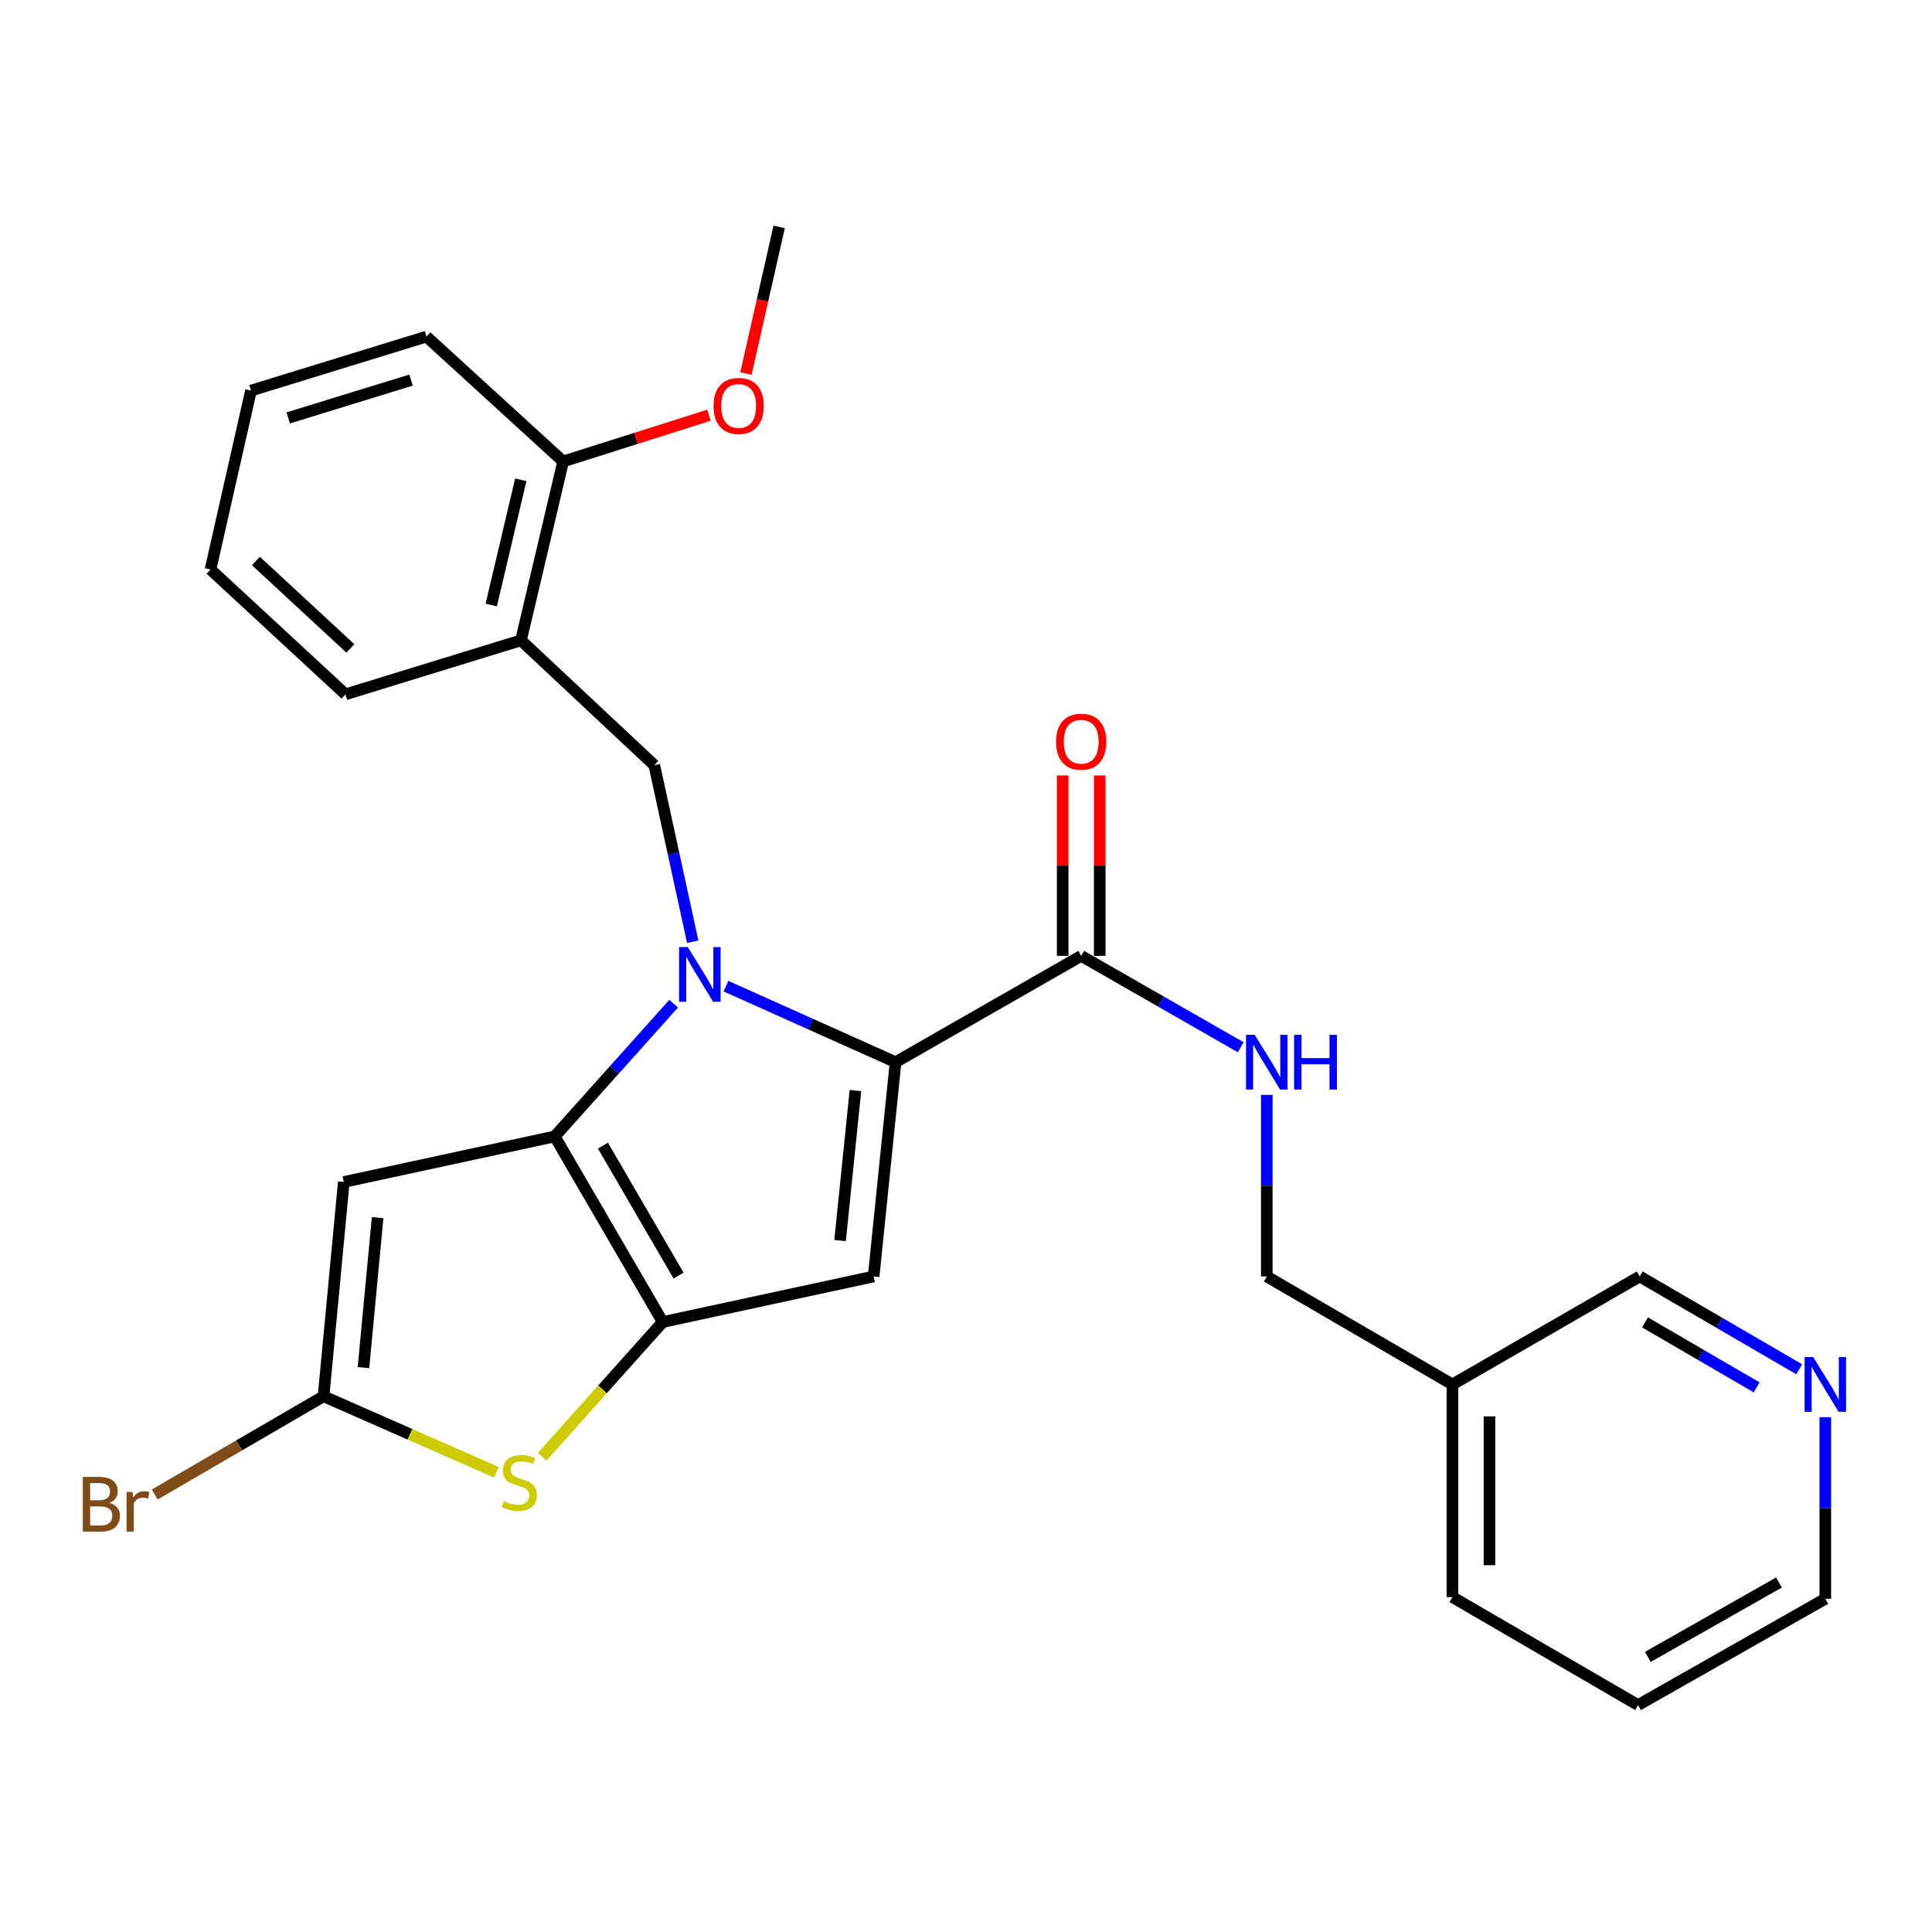 <?xml version='1.0' encoding='iso-8859-1'?>
<svg version='1.1' baseProfile='full'
              xmlns='http://www.w3.org/2000/svg'
                      xmlns:rdkit='http://www.rdkit.org/xml'
                      xmlns:xlink='http://www.w3.org/1999/xlink'
                  xml:space='preserve'
width='1000px' height='1000px' viewBox='0 0 1000 1000'>
<!-- END OF HEADER -->
<rect style='opacity:1.0;fill:#FFFFFF;stroke:none' width='1000' height='1000' x='0' y='0'> </rect>
<path class='bond-0' d='M 847.843,882.54 L 944.782,827.524' style='fill:none;fill-rule:evenodd;stroke:#000000;stroke-width:6px;stroke-linecap:butt;stroke-linejoin:miter;stroke-opacity:1' />
<path class='bond-0' d='M 852.92,857.613 L 920.778,819.102' style='fill:none;fill-rule:evenodd;stroke:#000000;stroke-width:6px;stroke-linecap:butt;stroke-linejoin:miter;stroke-opacity:1' />
<path class='bond-1' d='M 847.843,882.54 L 751.766,826.651' style='fill:none;fill-rule:evenodd;stroke:#000000;stroke-width:6px;stroke-linecap:butt;stroke-linejoin:miter;stroke-opacity:1' />
<path class='bond-2' d='M 559.623,494.759 L 600.902,518.404' style='fill:none;fill-rule:evenodd;stroke:#000000;stroke-width:6px;stroke-linecap:butt;stroke-linejoin:miter;stroke-opacity:1' />
<path class='bond-2' d='M 600.902,518.404 L 642.181,542.048' style='fill:none;fill-rule:evenodd;stroke:#0000FF;stroke-width:6px;stroke-linecap:butt;stroke-linejoin:miter;stroke-opacity:1' />
<path class='bond-3' d='M 569.209,494.759 L 569.209,448.063' style='fill:none;fill-rule:evenodd;stroke:#000000;stroke-width:6px;stroke-linecap:butt;stroke-linejoin:miter;stroke-opacity:1' />
<path class='bond-3' d='M 569.209,448.063 L 569.209,401.367' style='fill:none;fill-rule:evenodd;stroke:#FF0000;stroke-width:6px;stroke-linecap:butt;stroke-linejoin:miter;stroke-opacity:1' />
<path class='bond-3' d='M 550.036,494.759 L 550.036,448.063' style='fill:none;fill-rule:evenodd;stroke:#000000;stroke-width:6px;stroke-linecap:butt;stroke-linejoin:miter;stroke-opacity:1' />
<path class='bond-3' d='M 550.036,448.063 L 550.036,401.367' style='fill:none;fill-rule:evenodd;stroke:#FF0000;stroke-width:6px;stroke-linecap:butt;stroke-linejoin:miter;stroke-opacity:1' />
<path class='bond-4' d='M 559.623,494.759 L 463.546,549.785' style='fill:none;fill-rule:evenodd;stroke:#000000;stroke-width:6px;stroke-linecap:butt;stroke-linejoin:miter;stroke-opacity:1' />
<path class='bond-5' d='M 655.689,566.718 L 655.689,613.709' style='fill:none;fill-rule:evenodd;stroke:#0000FF;stroke-width:6px;stroke-linecap:butt;stroke-linejoin:miter;stroke-opacity:1' />
<path class='bond-5' d='M 655.689,613.709 L 655.689,660.7' style='fill:none;fill-rule:evenodd;stroke:#000000;stroke-width:6px;stroke-linecap:butt;stroke-linejoin:miter;stroke-opacity:1' />
<path class='bond-6' d='M 944.782,827.524 L 944.782,780.528' style='fill:none;fill-rule:evenodd;stroke:#000000;stroke-width:6px;stroke-linecap:butt;stroke-linejoin:miter;stroke-opacity:1' />
<path class='bond-6' d='M 944.782,780.528 L 944.782,733.532' style='fill:none;fill-rule:evenodd;stroke:#0000FF;stroke-width:6px;stroke-linecap:butt;stroke-linejoin:miter;stroke-opacity:1' />
<path class='bond-7' d='M 348.685,519.498 L 317.904,553.857' style='fill:none;fill-rule:evenodd;stroke:#0000FF;stroke-width:6px;stroke-linecap:butt;stroke-linejoin:miter;stroke-opacity:1' />
<path class='bond-7' d='M 317.904,553.857 L 287.124,588.216' style='fill:none;fill-rule:evenodd;stroke:#000000;stroke-width:6px;stroke-linecap:butt;stroke-linejoin:miter;stroke-opacity:1' />
<path class='bond-8' d='M 375.754,510.426 L 419.65,530.106' style='fill:none;fill-rule:evenodd;stroke:#0000FF;stroke-width:6px;stroke-linecap:butt;stroke-linejoin:miter;stroke-opacity:1' />
<path class='bond-8' d='M 419.65,530.106 L 463.546,549.785' style='fill:none;fill-rule:evenodd;stroke:#000000;stroke-width:6px;stroke-linecap:butt;stroke-linejoin:miter;stroke-opacity:1' />
<path class='bond-9' d='M 358.552,487.436 L 348.604,441.749' style='fill:none;fill-rule:evenodd;stroke:#0000FF;stroke-width:6px;stroke-linecap:butt;stroke-linejoin:miter;stroke-opacity:1' />
<path class='bond-9' d='M 348.604,441.749 L 338.656,396.062' style='fill:none;fill-rule:evenodd;stroke:#000000;stroke-width:6px;stroke-linecap:butt;stroke-linejoin:miter;stroke-opacity:1' />
<path class='bond-10' d='M 452.191,660.7 L 343.023,684.282' style='fill:none;fill-rule:evenodd;stroke:#000000;stroke-width:6px;stroke-linecap:butt;stroke-linejoin:miter;stroke-opacity:1' />
<path class='bond-11' d='M 452.191,660.7 L 463.546,549.785' style='fill:none;fill-rule:evenodd;stroke:#000000;stroke-width:6px;stroke-linecap:butt;stroke-linejoin:miter;stroke-opacity:1' />
<path class='bond-11' d='M 434.821,642.11 L 442.769,564.47' style='fill:none;fill-rule:evenodd;stroke:#000000;stroke-width:6px;stroke-linecap:butt;stroke-linejoin:miter;stroke-opacity:1' />
<path class='bond-12' d='M 343.023,684.282 L 287.124,588.216' style='fill:none;fill-rule:evenodd;stroke:#000000;stroke-width:6px;stroke-linecap:butt;stroke-linejoin:miter;stroke-opacity:1' />
<path class='bond-12' d='M 351.21,660.23 L 312.081,592.983' style='fill:none;fill-rule:evenodd;stroke:#000000;stroke-width:6px;stroke-linecap:butt;stroke-linejoin:miter;stroke-opacity:1' />
<path class='bond-13' d='M 343.023,684.282 L 311.835,719.14' style='fill:none;fill-rule:evenodd;stroke:#000000;stroke-width:6px;stroke-linecap:butt;stroke-linejoin:miter;stroke-opacity:1' />
<path class='bond-13' d='M 311.835,719.14 L 280.646,753.999' style='fill:none;fill-rule:evenodd;stroke:#CCCC00;stroke-width:6px;stroke-linecap:butt;stroke-linejoin:miter;stroke-opacity:1' />
<path class='bond-14' d='M 287.124,588.216 L 177.946,611.799' style='fill:none;fill-rule:evenodd;stroke:#000000;stroke-width:6px;stroke-linecap:butt;stroke-linejoin:miter;stroke-opacity:1' />
<path class='bond-15' d='M 177.946,611.799 L 167.465,722.713' style='fill:none;fill-rule:evenodd;stroke:#000000;stroke-width:6px;stroke-linecap:butt;stroke-linejoin:miter;stroke-opacity:1' />
<path class='bond-15' d='M 195.461,630.24 L 188.125,707.88' style='fill:none;fill-rule:evenodd;stroke:#000000;stroke-width:6px;stroke-linecap:butt;stroke-linejoin:miter;stroke-opacity:1' />
<path class='bond-16' d='M 167.465,722.713 L 123.771,748.138' style='fill:none;fill-rule:evenodd;stroke:#000000;stroke-width:6px;stroke-linecap:butt;stroke-linejoin:miter;stroke-opacity:1' />
<path class='bond-16' d='M 123.771,748.138 L 80.077,773.562' style='fill:none;fill-rule:evenodd;stroke:#7F4C19;stroke-width:6px;stroke-linecap:butt;stroke-linejoin:miter;stroke-opacity:1' />
<path class='bond-17' d='M 167.465,722.713 L 212.2,742.381' style='fill:none;fill-rule:evenodd;stroke:#000000;stroke-width:6px;stroke-linecap:butt;stroke-linejoin:miter;stroke-opacity:1' />
<path class='bond-17' d='M 212.2,742.381 L 256.935,762.049' style='fill:none;fill-rule:evenodd;stroke:#CCCC00;stroke-width:6px;stroke-linecap:butt;stroke-linejoin:miter;stroke-opacity:1' />
<path class='bond-18' d='M 220.744,174.223 L 129.918,202.172' style='fill:none;fill-rule:evenodd;stroke:#000000;stroke-width:6px;stroke-linecap:butt;stroke-linejoin:miter;stroke-opacity:1' />
<path class='bond-18' d='M 212.759,196.74 L 149.181,216.305' style='fill:none;fill-rule:evenodd;stroke:#000000;stroke-width:6px;stroke-linecap:butt;stroke-linejoin:miter;stroke-opacity:1' />
<path class='bond-19' d='M 220.744,174.223 L 291.491,238.856' style='fill:none;fill-rule:evenodd;stroke:#000000;stroke-width:6px;stroke-linecap:butt;stroke-linejoin:miter;stroke-opacity:1' />
<path class='bond-20' d='M 338.656,396.062 L 269.656,331.439' style='fill:none;fill-rule:evenodd;stroke:#000000;stroke-width:6px;stroke-linecap:butt;stroke-linejoin:miter;stroke-opacity:1' />
<path class='bond-21' d='M 129.918,202.172 L 108.956,294.755' style='fill:none;fill-rule:evenodd;stroke:#000000;stroke-width:6px;stroke-linecap:butt;stroke-linejoin:miter;stroke-opacity:1' />
<path class='bond-22' d='M 108.956,294.755 L 178.819,359.389' style='fill:none;fill-rule:evenodd;stroke:#000000;stroke-width:6px;stroke-linecap:butt;stroke-linejoin:miter;stroke-opacity:1' />
<path class='bond-22' d='M 132.456,290.377 L 181.36,335.62' style='fill:none;fill-rule:evenodd;stroke:#000000;stroke-width:6px;stroke-linecap:butt;stroke-linejoin:miter;stroke-opacity:1' />
<path class='bond-23' d='M 178.819,359.389 L 269.656,331.439' style='fill:none;fill-rule:evenodd;stroke:#000000;stroke-width:6px;stroke-linecap:butt;stroke-linejoin:miter;stroke-opacity:1' />
<path class='bond-24' d='M 269.656,331.439 L 291.491,238.856' style='fill:none;fill-rule:evenodd;stroke:#000000;stroke-width:6px;stroke-linecap:butt;stroke-linejoin:miter;stroke-opacity:1' />
<path class='bond-24' d='M 254.27,313.151 L 269.555,248.342' style='fill:none;fill-rule:evenodd;stroke:#000000;stroke-width:6px;stroke-linecap:butt;stroke-linejoin:miter;stroke-opacity:1' />
<path class='bond-25' d='M 291.491,238.856 L 329.218,226.885' style='fill:none;fill-rule:evenodd;stroke:#000000;stroke-width:6px;stroke-linecap:butt;stroke-linejoin:miter;stroke-opacity:1' />
<path class='bond-25' d='M 329.218,226.885 L 366.945,214.914' style='fill:none;fill-rule:evenodd;stroke:#FF0000;stroke-width:6px;stroke-linecap:butt;stroke-linejoin:miter;stroke-opacity:1' />
<path class='bond-26' d='M 386.106,193.34 L 394.692,155.4' style='fill:none;fill-rule:evenodd;stroke:#FF0000;stroke-width:6px;stroke-linecap:butt;stroke-linejoin:miter;stroke-opacity:1' />
<path class='bond-26' d='M 394.692,155.4 L 403.279,117.46' style='fill:none;fill-rule:evenodd;stroke:#000000;stroke-width:6px;stroke-linecap:butt;stroke-linejoin:miter;stroke-opacity:1' />
<path class='bond-27' d='M 931.264,708.733 L 889.99,684.716' style='fill:none;fill-rule:evenodd;stroke:#0000FF;stroke-width:6px;stroke-linecap:butt;stroke-linejoin:miter;stroke-opacity:1' />
<path class='bond-27' d='M 889.99,684.716 L 848.716,660.7' style='fill:none;fill-rule:evenodd;stroke:#000000;stroke-width:6px;stroke-linecap:butt;stroke-linejoin:miter;stroke-opacity:1' />
<path class='bond-27' d='M 909.239,718.099 L 880.347,701.288' style='fill:none;fill-rule:evenodd;stroke:#0000FF;stroke-width:6px;stroke-linecap:butt;stroke-linejoin:miter;stroke-opacity:1' />
<path class='bond-27' d='M 880.347,701.288 L 851.456,684.476' style='fill:none;fill-rule:evenodd;stroke:#000000;stroke-width:6px;stroke-linecap:butt;stroke-linejoin:miter;stroke-opacity:1' />
<path class='bond-28' d='M 848.716,660.7 L 751.766,716.599' style='fill:none;fill-rule:evenodd;stroke:#000000;stroke-width:6px;stroke-linecap:butt;stroke-linejoin:miter;stroke-opacity:1' />
<path class='bond-29' d='M 751.766,716.599 L 751.766,826.651' style='fill:none;fill-rule:evenodd;stroke:#000000;stroke-width:6px;stroke-linecap:butt;stroke-linejoin:miter;stroke-opacity:1' />
<path class='bond-29' d='M 770.939,733.107 L 770.939,810.143' style='fill:none;fill-rule:evenodd;stroke:#000000;stroke-width:6px;stroke-linecap:butt;stroke-linejoin:miter;stroke-opacity:1' />
<path class='bond-30' d='M 751.766,716.599 L 655.689,660.7' style='fill:none;fill-rule:evenodd;stroke:#000000;stroke-width:6px;stroke-linecap:butt;stroke-linejoin:miter;stroke-opacity:1' />
<path  class='atom-2' d='M 649.429 535.625
L 658.709 550.625
Q 659.629 552.105, 661.109 554.785
Q 662.589 557.465, 662.669 557.625
L 662.669 535.625
L 666.429 535.625
L 666.429 563.945
L 662.549 563.945
L 652.589 547.545
Q 651.429 545.625, 650.189 543.425
Q 648.989 541.225, 648.629 540.545
L 648.629 563.945
L 644.949 563.945
L 644.949 535.625
L 649.429 535.625
' fill='#0000FF'/>
<path  class='atom-2' d='M 669.829 535.625
L 673.669 535.625
L 673.669 547.665
L 688.149 547.665
L 688.149 535.625
L 691.989 535.625
L 691.989 563.945
L 688.149 563.945
L 688.149 550.865
L 673.669 550.865
L 673.669 563.945
L 669.829 563.945
L 669.829 535.625
' fill='#0000FF'/>
<path  class='atom-3' d='M 546.623 383.914
Q 546.623 377.114, 549.983 373.314
Q 553.343 369.514, 559.623 369.514
Q 565.903 369.514, 569.263 373.314
Q 572.623 377.114, 572.623 383.914
Q 572.623 390.794, 569.223 394.714
Q 565.823 398.594, 559.623 398.594
Q 553.383 398.594, 549.983 394.714
Q 546.623 390.834, 546.623 383.914
M 559.623 395.394
Q 563.943 395.394, 566.263 392.514
Q 568.623 389.594, 568.623 383.914
Q 568.623 378.354, 566.263 375.554
Q 563.943 372.714, 559.623 372.714
Q 555.303 372.714, 552.943 375.514
Q 550.623 378.314, 550.623 383.914
Q 550.623 389.634, 552.943 392.514
Q 555.303 395.394, 559.623 395.394
' fill='#FF0000'/>
<path  class='atom-5' d='M 355.979 490.207
L 365.259 505.207
Q 366.179 506.687, 367.659 509.367
Q 369.139 512.047, 369.219 512.207
L 369.219 490.207
L 372.979 490.207
L 372.979 518.527
L 369.099 518.527
L 359.139 502.127
Q 357.979 500.207, 356.739 498.007
Q 355.539 495.807, 355.179 495.127
L 355.179 518.527
L 351.499 518.527
L 351.499 490.207
L 355.979 490.207
' fill='#0000FF'/>
<path  class='atom-12' d='M 260.782 776.978
Q 261.102 777.098, 262.422 777.658
Q 263.742 778.218, 265.182 778.578
Q 266.662 778.898, 268.102 778.898
Q 270.782 778.898, 272.342 777.618
Q 273.902 776.298, 273.902 774.018
Q 273.902 772.458, 273.102 771.498
Q 272.342 770.538, 271.142 770.018
Q 269.942 769.498, 267.942 768.898
Q 265.422 768.138, 263.902 767.418
Q 262.422 766.698, 261.342 765.178
Q 260.302 763.658, 260.302 761.098
Q 260.302 757.538, 262.702 755.338
Q 265.142 753.138, 269.942 753.138
Q 273.222 753.138, 276.942 754.698
L 276.022 757.778
Q 272.622 756.378, 270.062 756.378
Q 267.302 756.378, 265.782 757.538
Q 264.262 758.658, 264.302 760.618
Q 264.302 762.138, 265.062 763.058
Q 265.862 763.978, 266.982 764.498
Q 268.142 765.018, 270.062 765.618
Q 272.622 766.418, 274.142 767.218
Q 275.662 768.018, 276.742 769.658
Q 277.862 771.258, 277.862 774.018
Q 277.862 777.938, 275.222 780.058
Q 272.622 782.138, 268.262 782.138
Q 265.742 782.138, 263.822 781.578
Q 261.942 781.058, 259.702 780.138
L 260.782 776.978
' fill='#CCCC00'/>
<path  class='atom-17' d='M 56.618 777.892
Q 59.339 778.652, 60.699 780.332
Q 62.099 781.972, 62.099 784.412
Q 62.099 788.332, 59.578 790.572
Q 57.099 792.772, 52.379 792.772
L 42.858 792.772
L 42.858 764.452
L 51.218 764.452
Q 56.059 764.452, 58.498 766.412
Q 60.938 768.372, 60.938 771.972
Q 60.938 776.252, 56.618 777.892
M 46.658 767.652
L 46.658 776.532
L 51.218 776.532
Q 54.019 776.532, 55.459 775.412
Q 56.938 774.252, 56.938 771.972
Q 56.938 767.652, 51.218 767.652
L 46.658 767.652
M 52.379 789.572
Q 55.139 789.572, 56.618 788.252
Q 58.099 786.932, 58.099 784.412
Q 58.099 782.092, 56.459 780.932
Q 54.858 779.732, 51.779 779.732
L 46.658 779.732
L 46.658 789.572
L 52.379 789.572
' fill='#7F4C19'/>
<path  class='atom-17' d='M 68.538 772.212
L 68.978 775.052
Q 71.138 771.852, 74.659 771.852
Q 75.778 771.852, 77.299 772.252
L 76.698 775.612
Q 74.978 775.212, 74.019 775.212
Q 72.338 775.212, 71.219 775.892
Q 70.138 776.532, 69.258 778.092
L 69.258 792.772
L 65.499 792.772
L 65.499 772.212
L 68.538 772.212
' fill='#7F4C19'/>
<path  class='atom-21' d='M 369.328 210.113
Q 369.328 203.313, 372.688 199.513
Q 376.048 195.713, 382.328 195.713
Q 388.608 195.713, 391.968 199.513
Q 395.328 203.313, 395.328 210.113
Q 395.328 216.993, 391.928 220.913
Q 388.528 224.793, 382.328 224.793
Q 376.088 224.793, 372.688 220.913
Q 369.328 217.033, 369.328 210.113
M 382.328 221.593
Q 386.648 221.593, 388.968 218.713
Q 391.328 215.793, 391.328 210.113
Q 391.328 204.553, 388.968 201.753
Q 386.648 198.913, 382.328 198.913
Q 378.008 198.913, 375.648 201.713
Q 373.328 204.513, 373.328 210.113
Q 373.328 215.833, 375.648 218.713
Q 378.008 221.593, 382.328 221.593
' fill='#FF0000'/>
<path  class='atom-23' d='M 938.522 702.439
L 947.802 717.439
Q 948.722 718.919, 950.202 721.599
Q 951.682 724.279, 951.762 724.439
L 951.762 702.439
L 955.522 702.439
L 955.522 730.759
L 951.642 730.759
L 941.682 714.359
Q 940.522 712.439, 939.282 710.239
Q 938.082 708.039, 937.722 707.359
L 937.722 730.759
L 934.042 730.759
L 934.042 702.439
L 938.522 702.439
' fill='#0000FF'/>
</svg>
